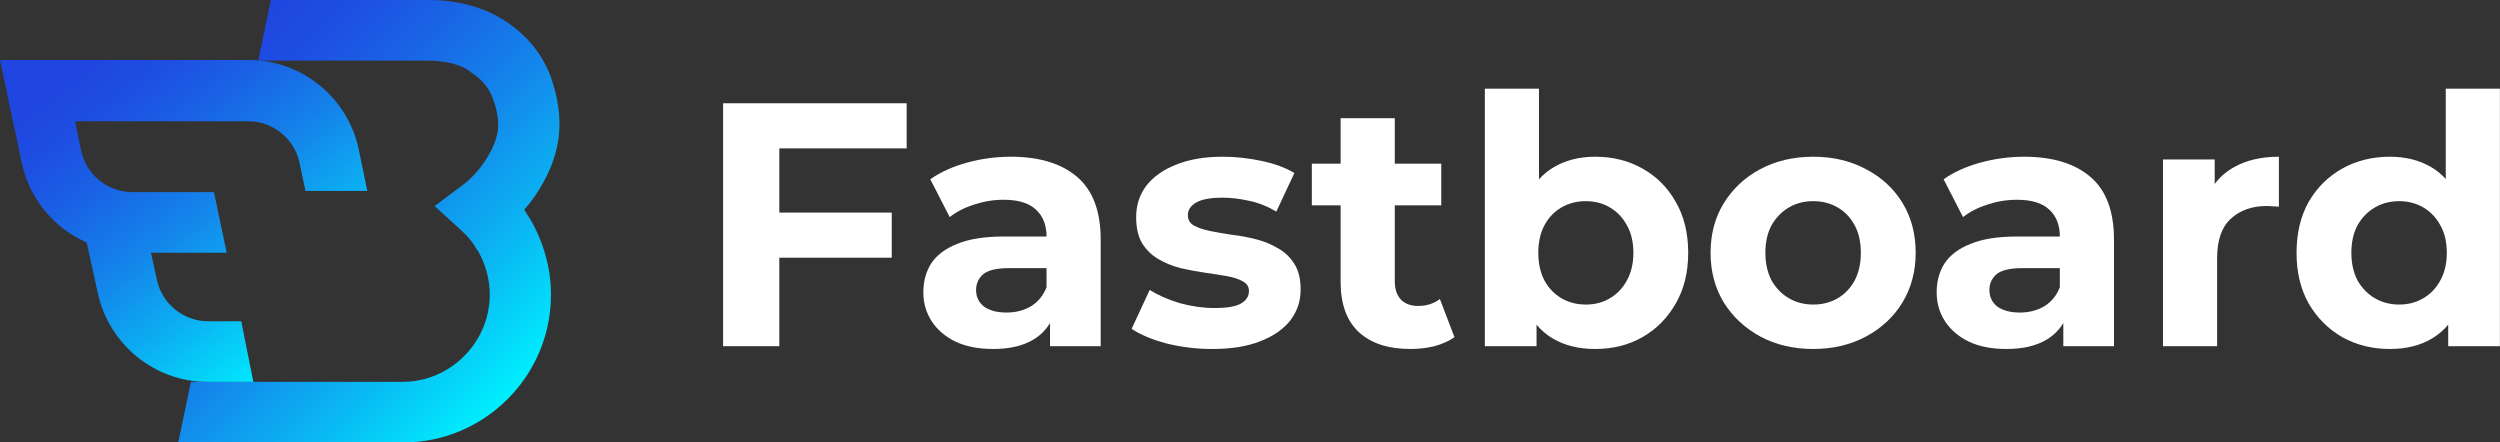 <svg width="113" height="20" viewBox="0 0 113 20" fill="none" xmlns="http://www.w3.org/2000/svg">
<rect x="0" y="0" width="113" height="20" fill="#333333" stroke="none"/>
<path d="M23.698 9.479C24.575 8.466 25.288 7.068 25.288 5.644C25.288 5.068 25.205 4.493 25.041 3.945C24.712 2.685 23.945 1.671 22.849 0.959C21.89 0.329 20.712 0 19.342 0H12.246L11.671 2.74H19.315C20.137 2.74 20.794 2.904 21.26 3.233L21.315 3.288C21.835 3.616 22.192 4.082 22.356 4.685L22.384 4.767C22.466 5.068 22.52 5.37 22.52 5.671C22.52 6.548 21.726 7.753 20.959 8.329L19.644 9.315L20.877 10.438C21.151 10.685 21.397 10.986 21.561 11.288L21.589 11.315C21.945 11.918 22.137 12.63 22.137 13.315C22.137 15.479 20.356 17.26 18.192 17.26C18.055 17.26 17.671 17.26 17.288 17.26C16.849 17.26 16.438 17.26 16.274 17.26H8.63L8.055 20H16.274C16.438 20 16.849 20 17.288 20C17.698 20 18.082 20 18.219 20C21.89 20 24.904 17.014 24.904 13.315C24.904 12.137 24.575 10.959 23.973 9.918C23.863 9.753 23.781 9.616 23.698 9.479Z" fill="url(#paint0_linear_1035_2979)"/>
<path d="M10.904 14.521H9.397C8.301 14.521 7.315 13.726 7.096 12.658L6.822 11.425H10.247L9.671 8.685H5.973C4.877 8.685 3.89 7.89 3.671 6.822L3.397 5.48H11.233C12.329 5.48 13.315 6.274 13.534 7.343L13.808 8.63H16.603L16.219 6.767C15.726 4.411 13.644 2.712 11.233 2.712H0L0.986 7.37C1.342 9.014 2.466 10.329 3.918 10.959L4.411 13.206C4.904 15.562 6.986 17.26 9.37 17.26H11.452L10.904 14.521Z" fill="url(#paint1_linear_1035_2979)"/>
<path d="M35.225 11.648V15.648H32.684V4.668H40.981V6.707H35.225V9.609H40.307V11.648H35.225Z" fill="white"/>
<path fill-rule="evenodd" clip-rule="evenodd" d="M47.461 14.6V15.648H49.751V10.833C49.751 9.546 49.395 8.6 48.684 7.994C47.973 7.387 46.974 7.084 45.688 7.084C45.019 7.084 44.36 7.173 43.712 7.35C43.063 7.528 42.509 7.779 42.049 8.103L42.927 9.813C43.23 9.573 43.596 9.384 44.025 9.248C44.465 9.102 44.909 9.029 45.359 9.029C46.017 9.029 46.504 9.175 46.817 9.468C47.142 9.761 47.304 10.169 47.304 10.691H45.359C44.501 10.691 43.806 10.801 43.272 11.021C42.739 11.23 42.347 11.523 42.096 11.899C41.855 12.276 41.735 12.715 41.735 13.217C41.735 13.698 41.861 14.132 42.112 14.519C42.363 14.906 42.723 15.214 43.194 15.444C43.664 15.664 44.229 15.774 44.888 15.774C45.63 15.774 46.237 15.633 46.708 15.35C47.025 15.16 47.276 14.909 47.461 14.6ZM47.304 12.982V12.119H45.625C45.05 12.119 44.653 12.213 44.433 12.401C44.224 12.589 44.119 12.825 44.119 13.107C44.119 13.421 44.24 13.672 44.48 13.86C44.731 14.038 45.071 14.127 45.5 14.127C45.908 14.127 46.274 14.033 46.598 13.844C46.922 13.646 47.157 13.358 47.304 12.982Z" fill="white"/>
<path d="M52.718 15.523C53.388 15.69 54.083 15.774 54.804 15.774C55.651 15.774 56.368 15.659 56.953 15.429C57.55 15.199 58.004 14.885 58.318 14.488C58.632 14.08 58.789 13.614 58.789 13.091C58.789 12.61 58.695 12.223 58.506 11.931C58.318 11.627 58.072 11.392 57.769 11.225C57.476 11.047 57.147 10.911 56.781 10.817C56.415 10.723 56.049 10.655 55.683 10.613C55.327 10.561 54.998 10.503 54.695 10.441C54.391 10.378 54.146 10.294 53.957 10.19C53.78 10.085 53.691 9.928 53.691 9.719C53.691 9.489 53.816 9.301 54.067 9.154C54.318 9.008 54.716 8.935 55.259 8.935C55.646 8.935 56.044 8.982 56.452 9.076C56.87 9.159 57.283 9.322 57.691 9.562L58.506 7.821C58.109 7.58 57.612 7.397 57.016 7.272C56.42 7.146 55.834 7.084 55.259 7.084C54.444 7.084 53.743 7.204 53.157 7.444C52.572 7.675 52.122 7.994 51.809 8.401C51.505 8.809 51.354 9.28 51.354 9.813C51.354 10.294 51.443 10.686 51.62 10.989C51.809 11.293 52.054 11.533 52.358 11.711C52.661 11.889 52.995 12.025 53.361 12.119C53.727 12.203 54.088 12.271 54.444 12.323C54.81 12.375 55.144 12.427 55.448 12.48C55.751 12.532 55.991 12.61 56.169 12.715C56.357 12.809 56.452 12.956 56.452 13.154C56.452 13.395 56.331 13.583 56.091 13.719C55.861 13.855 55.463 13.923 54.899 13.923C54.386 13.923 53.863 13.85 53.33 13.703C52.807 13.546 52.352 13.348 51.965 13.107L51.15 14.864C51.537 15.125 52.059 15.345 52.718 15.523Z" fill="white"/>
<path d="M61.428 15.021C61.982 15.523 62.756 15.774 63.749 15.774C64.126 15.774 64.487 15.732 64.832 15.648C65.187 15.554 65.491 15.418 65.742 15.24L65.083 13.515C64.811 13.724 64.481 13.829 64.094 13.829C63.77 13.829 63.514 13.735 63.326 13.546C63.138 13.348 63.044 13.07 63.044 12.715V9.28H65.145V7.397H63.044V5.343H60.596V7.397H59.295V9.28H60.596V12.746C60.596 13.75 60.874 14.508 61.428 15.021Z" fill="white"/>
<path fill-rule="evenodd" clip-rule="evenodd" d="M70.19 15.303C70.723 15.617 71.361 15.774 72.103 15.774C72.898 15.774 73.609 15.596 74.237 15.24C74.874 14.874 75.376 14.367 75.742 13.719C76.119 13.07 76.307 12.307 76.307 11.429C76.307 10.54 76.119 9.771 75.742 9.123C75.376 8.475 74.874 7.973 74.237 7.617C73.609 7.261 72.898 7.084 72.103 7.084C71.392 7.084 70.77 7.241 70.237 7.554C69.987 7.701 69.762 7.884 69.562 8.103V4.009H67.115V15.648H69.452V14.674C69.663 14.928 69.909 15.138 70.19 15.303ZM72.762 13.484C72.448 13.672 72.088 13.766 71.68 13.766C71.272 13.766 70.906 13.672 70.582 13.484C70.258 13.295 70.001 13.029 69.813 12.684C69.625 12.328 69.531 11.91 69.531 11.429C69.531 10.937 69.625 10.519 69.813 10.174C70.001 9.829 70.258 9.562 70.582 9.374C70.906 9.186 71.272 9.092 71.68 9.092C72.088 9.092 72.448 9.186 72.762 9.374C73.086 9.562 73.343 9.829 73.531 10.174C73.729 10.519 73.829 10.937 73.829 11.429C73.829 11.91 73.729 12.328 73.531 12.684C73.343 13.029 73.086 13.295 72.762 13.484Z" fill="white"/>
<path fill-rule="evenodd" clip-rule="evenodd" d="M79.561 15.209C80.261 15.585 81.061 15.774 81.961 15.774C82.85 15.774 83.644 15.585 84.345 15.209C85.046 14.833 85.595 14.32 85.992 13.672C86.389 13.013 86.588 12.265 86.588 11.429C86.588 10.571 86.389 9.818 85.992 9.17C85.595 8.522 85.046 8.014 84.345 7.648C83.644 7.272 82.85 7.084 81.961 7.084C81.061 7.084 80.261 7.272 79.561 7.648C78.871 8.014 78.322 8.527 77.914 9.186C77.516 9.834 77.318 10.582 77.318 11.429C77.318 12.265 77.516 13.013 77.914 13.672C78.322 14.32 78.871 14.833 79.561 15.209ZM83.059 13.484C82.735 13.672 82.369 13.766 81.961 13.766C81.553 13.766 81.187 13.672 80.863 13.484C80.539 13.295 80.277 13.029 80.079 12.684C79.89 12.328 79.796 11.91 79.796 11.429C79.796 10.937 79.89 10.519 80.079 10.174C80.277 9.829 80.539 9.562 80.863 9.374C81.187 9.186 81.553 9.092 81.961 9.092C82.369 9.092 82.735 9.186 83.059 9.374C83.383 9.562 83.639 9.829 83.827 10.174C84.016 10.519 84.11 10.937 84.11 11.429C84.11 11.91 84.016 12.328 83.827 12.684C83.639 13.029 83.383 13.295 83.059 13.484Z" fill="white"/>
<path fill-rule="evenodd" clip-rule="evenodd" d="M93.262 14.6V15.648H95.552V10.833C95.552 9.546 95.197 8.6 94.486 7.994C93.775 7.387 92.776 7.084 91.49 7.084C90.82 7.084 90.162 7.173 89.513 7.35C88.865 7.528 88.311 7.779 87.851 8.103L88.729 9.813C89.032 9.573 89.398 9.384 89.827 9.248C90.266 9.102 90.711 9.029 91.16 9.029C91.819 9.029 92.305 9.175 92.619 9.468C92.943 9.761 93.105 10.169 93.105 10.691H91.16C90.303 10.691 89.608 10.801 89.074 11.021C88.541 11.23 88.149 11.523 87.898 11.899C87.657 12.276 87.537 12.715 87.537 13.217C87.537 13.698 87.662 14.132 87.913 14.519C88.164 14.906 88.525 15.214 88.996 15.444C89.466 15.664 90.031 15.774 90.69 15.774C91.432 15.774 92.039 15.633 92.509 15.35C92.827 15.16 93.078 14.909 93.262 14.6ZM93.105 12.982V12.119H91.427C90.852 12.119 90.454 12.213 90.235 12.401C90.026 12.589 89.921 12.825 89.921 13.107C89.921 13.421 90.041 13.672 90.282 13.86C90.533 14.038 90.873 14.127 91.302 14.127C91.709 14.127 92.075 14.033 92.4 13.844C92.724 13.646 92.959 13.358 93.105 12.982Z" fill="white"/>
<path d="M100.104 7.209H97.767V15.648H100.214V11.664C100.214 10.859 100.418 10.268 100.826 9.892C101.244 9.505 101.788 9.311 102.457 9.311C102.551 9.311 102.64 9.316 102.724 9.327C102.808 9.327 102.902 9.332 103.006 9.343V7.084C102.211 7.084 101.537 7.241 100.983 7.554C100.628 7.749 100.335 8.003 100.104 8.317V7.209Z" fill="white"/>
<path fill-rule="evenodd" clip-rule="evenodd" d="M105.874 15.24C106.512 15.596 107.229 15.774 108.023 15.774C108.766 15.774 109.399 15.617 109.921 15.303C110.202 15.138 110.448 14.928 110.659 14.674V15.648H112.996V4.009H110.549V8.089C110.355 7.877 110.135 7.698 109.89 7.554C109.357 7.241 108.735 7.084 108.023 7.084C107.229 7.084 106.512 7.261 105.874 7.617C105.237 7.973 104.729 8.475 104.353 9.123C103.987 9.771 103.804 10.54 103.804 11.429C103.804 12.307 103.987 13.07 104.353 13.719C104.729 14.367 105.237 14.874 105.874 15.24ZM109.529 13.484C109.205 13.672 108.844 13.766 108.447 13.766C108.039 13.766 107.673 13.672 107.349 13.484C107.025 13.295 106.763 13.029 106.565 12.684C106.376 12.328 106.282 11.91 106.282 11.429C106.282 10.937 106.376 10.519 106.565 10.174C106.763 9.829 107.025 9.562 107.349 9.374C107.673 9.186 108.039 9.092 108.447 9.092C108.844 9.092 109.205 9.186 109.529 9.374C109.853 9.562 110.11 9.829 110.298 10.174C110.497 10.519 110.596 10.937 110.596 11.429C110.596 11.91 110.497 12.328 110.298 12.684C110.11 13.029 109.853 13.295 109.529 13.484Z" fill="white"/>
<defs>
<linearGradient id="paint0_linear_1035_2979" x1="23.001" y1="17.94" x2="8.66" y2="3.599" gradientUnits="userSpaceOnUse">
<stop stop-color="#00EFFD"/>
<stop offset="0.011" stop-color="#00ECFD"/>
<stop offset="0.268" stop-color="#0BB2F2"/>
<stop offset="0.504" stop-color="#1483EA"/>
<stop offset="0.712" stop-color="#1A62E5"/>
<stop offset="0.885" stop-color="#1E4DE1"/>
<stop offset="1" stop-color="#1F46E0"/>
</linearGradient>
<linearGradient id="paint1_linear_1035_2979" x1="14.4" y1="15.762" x2="4.367" y2="2.474" gradientUnits="userSpaceOnUse">
<stop stop-color="#00EFFD"/>
<stop offset="0.011" stop-color="#00ECFD"/>
<stop offset="0.268" stop-color="#0BB2F2"/>
<stop offset="0.504" stop-color="#1483EA"/>
<stop offset="0.712" stop-color="#1A62E5"/>
<stop offset="0.885" stop-color="#1E4DE1"/>
<stop offset="1" stop-color="#1F46E0"/>
</linearGradient>
</defs>
</svg>

